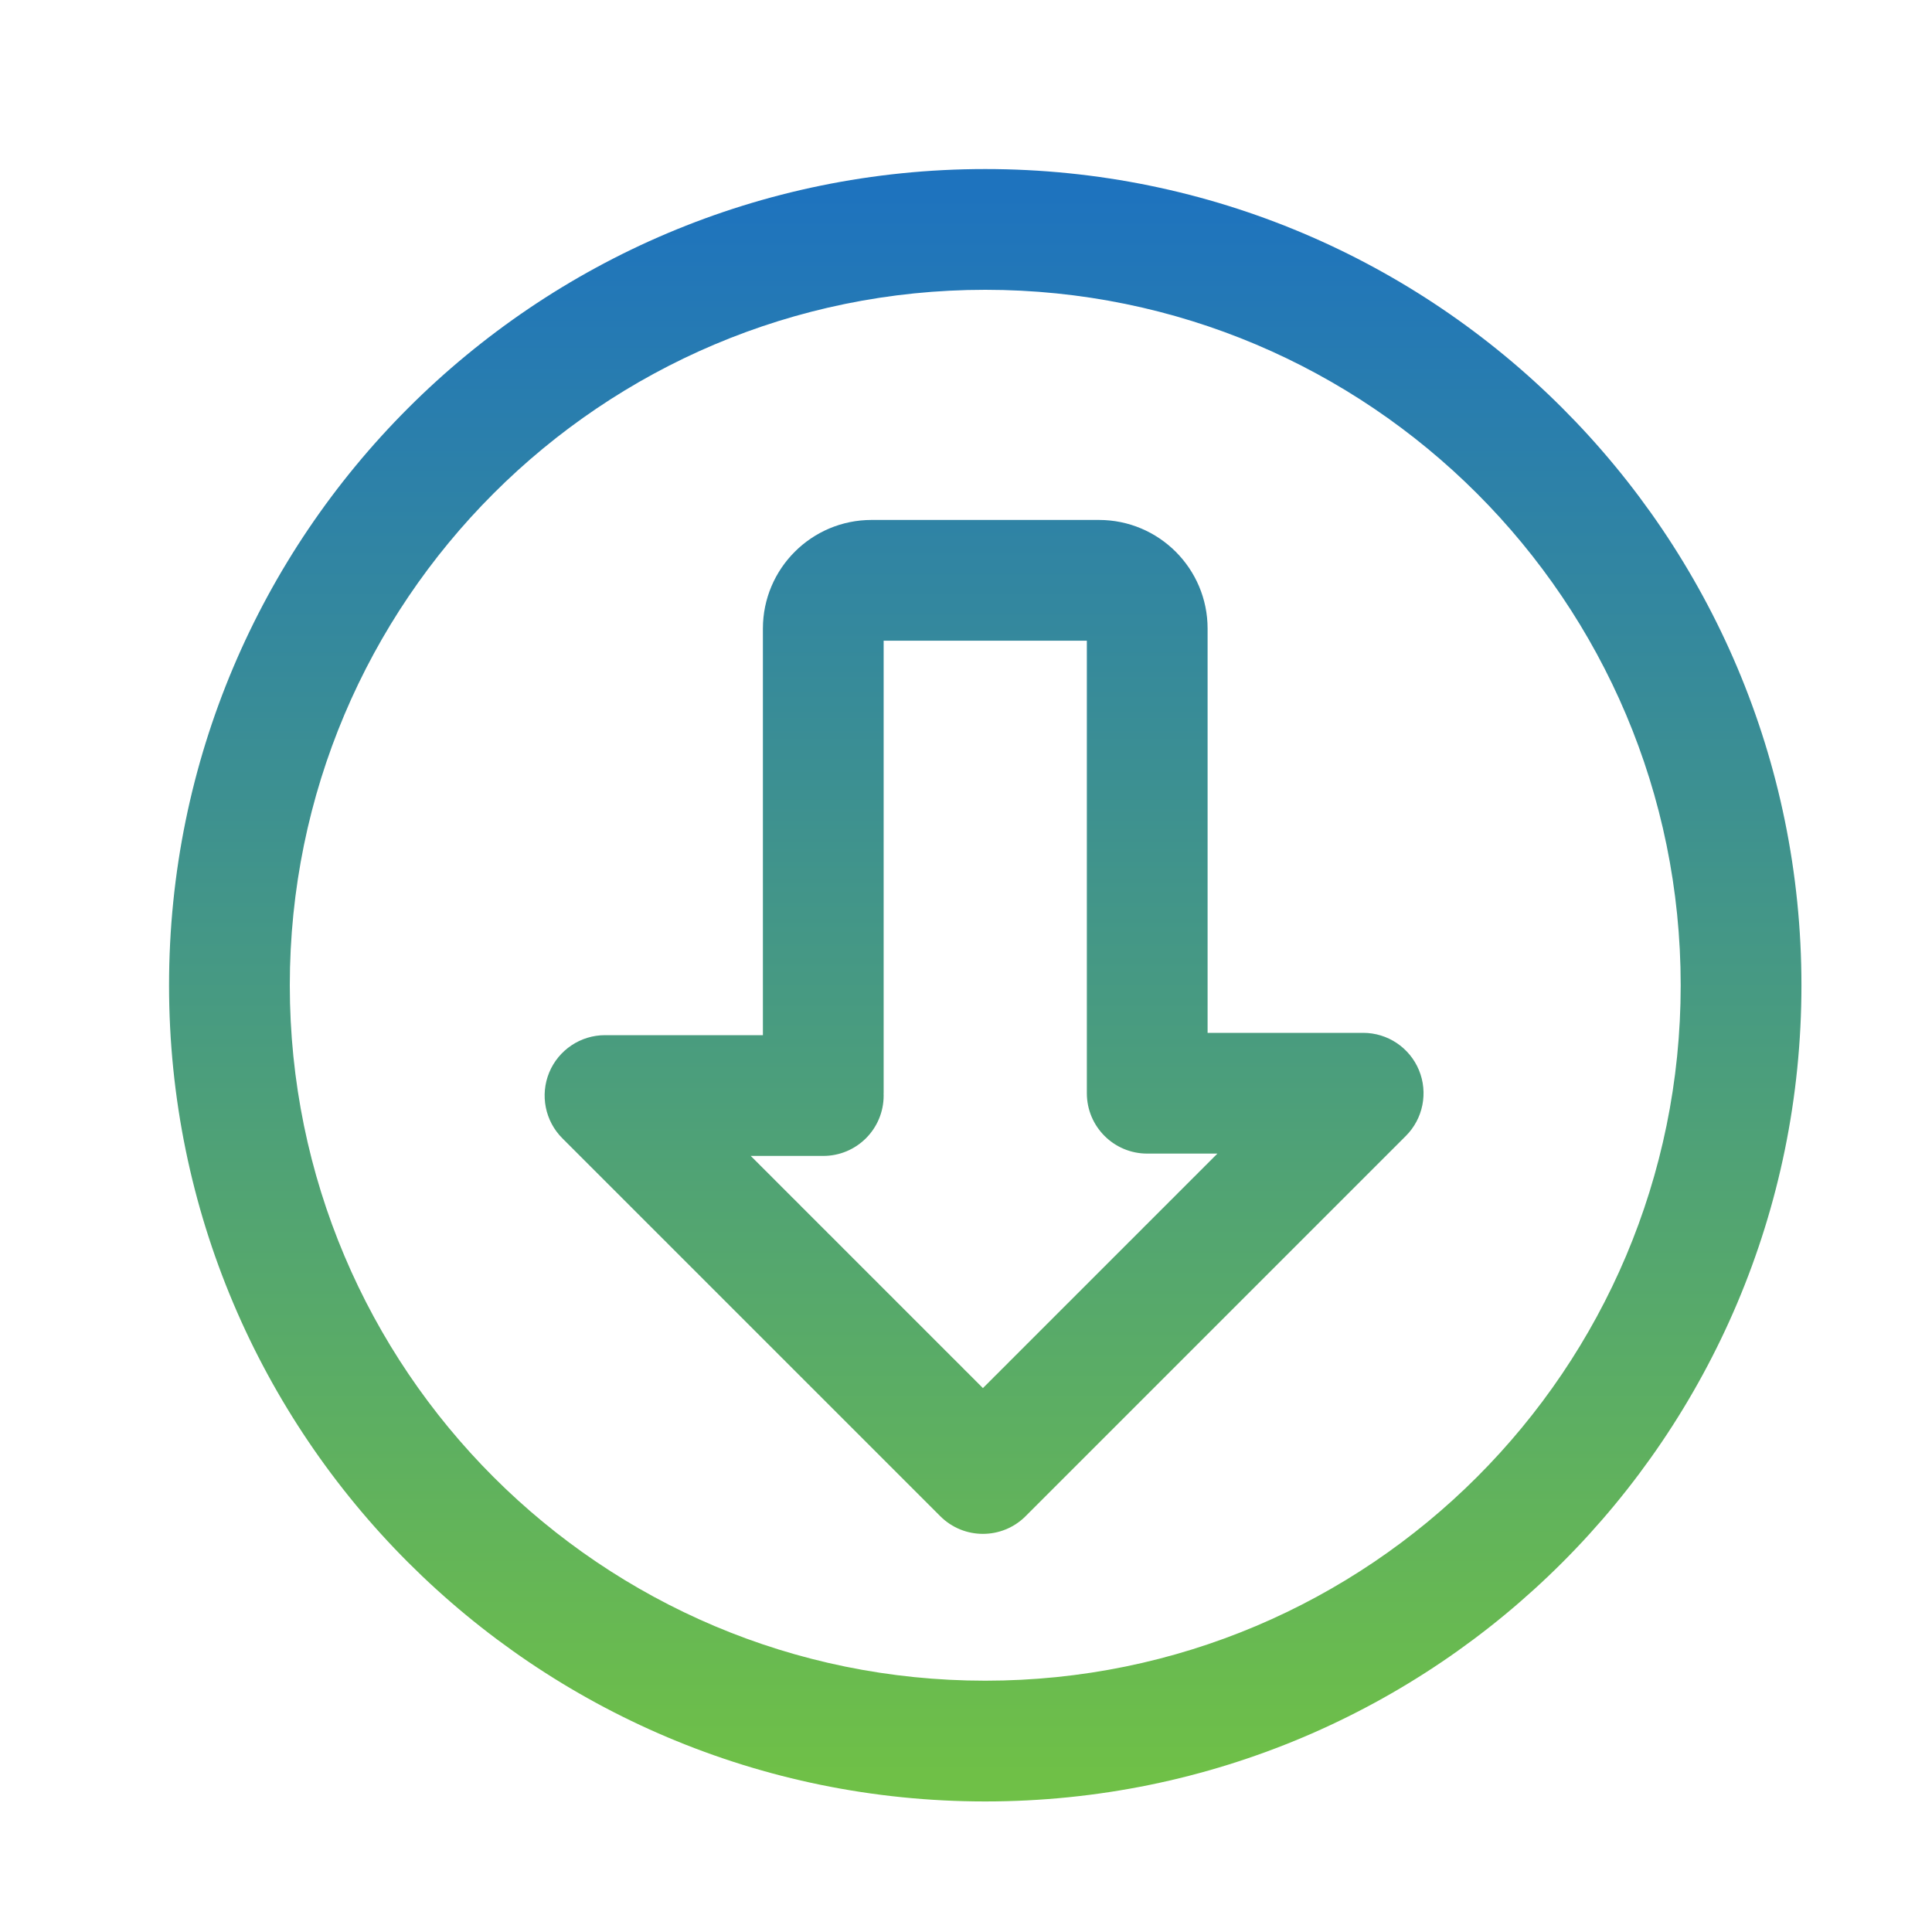 <svg width="40" height="40" viewBox="0 0 40 40" fill="none" xmlns="http://www.w3.org/2000/svg">
<path fill-rule="evenodd" clip-rule="evenodd" d="M3.5 20.399C3.5 11.066 11.066 3.5 20.399 3.5C29.732 3.5 37.297 11.066 37.297 20.399C37.297 29.732 29.732 37.297 20.399 37.297C11.066 37.297 3.5 29.732 3.5 20.399ZM20.399 6C12.447 6 6 12.447 6 20.399C6 28.351 12.447 34.797 20.399 34.797C28.351 34.797 34.797 28.351 34.797 20.399C34.797 12.447 28.351 6 20.399 6ZM11.642 23.566L12.526 22.682L11.642 23.566L11.643 23.566L11.643 23.567L11.643 23.567L11.644 23.568L11.644 23.568L11.645 23.569L11.646 23.57L11.647 23.571L11.648 23.572L11.649 23.573L11.65 23.574L11.651 23.575L11.653 23.577L11.654 23.578L11.656 23.58L11.658 23.582L11.66 23.584L11.662 23.586L11.664 23.588L11.666 23.59L11.668 23.592L11.671 23.595L11.673 23.597L11.676 23.6L11.678 23.602L11.681 23.605L11.684 23.608L11.687 23.611L11.69 23.614L11.693 23.617L11.697 23.62L11.7 23.624L11.704 23.627L11.707 23.631L11.711 23.635L11.715 23.639L11.719 23.642L11.723 23.646L11.726 23.651L11.731 23.655L11.735 23.659L11.739 23.663L11.744 23.668L11.748 23.672L11.753 23.677L11.758 23.682L11.763 23.687L11.768 23.692L11.773 23.697L11.778 23.702L11.783 23.707L11.788 23.712L11.794 23.718L11.799 23.723L11.805 23.729L11.811 23.735L11.816 23.74L11.822 23.746L11.828 23.752L11.834 23.758L11.841 23.765L11.847 23.771L11.853 23.777L11.86 23.784L11.866 23.79L11.873 23.797L11.88 23.803L11.886 23.81L11.893 23.817L11.9 23.824L11.907 23.831L11.914 23.838L11.922 23.846L11.929 23.853L11.936 23.86L11.944 23.868L11.951 23.875L11.959 23.883L11.967 23.891L11.975 23.899L11.983 23.907L11.991 23.915L11.999 23.923L12.007 23.931L12.015 23.939L12.024 23.948L12.032 23.956L12.041 23.965L12.049 23.973L12.058 23.982L12.067 23.991L12.075 23.999L12.084 24.008L12.093 24.017L12.102 24.026L12.112 24.036L12.121 24.045L12.13 24.054L12.14 24.064L12.149 24.073L12.159 24.083L12.168 24.092L12.178 24.102L12.188 24.112L12.198 24.122L12.208 24.132L12.218 24.142L12.228 24.152L12.238 24.162L12.249 24.173L12.259 24.183L12.27 24.193L12.28 24.204L12.291 24.215L12.301 24.225L12.312 24.236L12.323 24.247L12.334 24.258L12.345 24.269L12.356 24.28L12.367 24.291L12.378 24.302L12.389 24.313L12.401 24.325L12.412 24.336L12.424 24.348L12.435 24.359L12.447 24.371L12.459 24.382L12.47 24.394L12.482 24.406L12.494 24.418L12.506 24.43L12.518 24.442L12.53 24.454L12.542 24.466L12.555 24.479L12.567 24.491L12.579 24.503L12.592 24.516L12.604 24.528L12.617 24.541L12.63 24.554L12.643 24.566L12.655 24.579L12.668 24.592L12.681 24.605L12.694 24.618L12.707 24.631L12.72 24.644L12.734 24.657L12.747 24.671L12.76 24.684L12.774 24.698L12.787 24.711L12.801 24.724L12.814 24.738L12.828 24.752L12.842 24.765L12.855 24.779L12.869 24.793L12.883 24.807L12.897 24.821L12.911 24.835L12.925 24.849L12.939 24.863L12.954 24.878L12.968 24.892L12.982 24.906L12.997 24.921L13.011 24.935L13.026 24.95L13.04 24.964L13.055 24.979L13.069 24.993L13.084 25.008L13.099 25.023L13.114 25.038L13.129 25.053L13.144 25.068L13.159 25.083L13.174 25.098L13.189 25.113L13.204 25.128L13.22 25.143L13.235 25.159L13.25 25.174L13.266 25.19L13.281 25.205L13.297 25.221L13.312 25.236L13.328 25.252L13.344 25.268L13.359 25.283L13.375 25.299L13.391 25.315L13.407 25.331L13.423 25.347L13.439 25.363L13.455 25.379L13.471 25.395L13.487 25.411L13.504 25.427L13.52 25.444L13.536 25.46L13.552 25.476L13.569 25.493L13.585 25.509L13.602 25.526L13.618 25.542L13.635 25.559L13.652 25.576L13.668 25.592L13.685 25.609L13.702 25.626L13.719 25.643L13.736 25.66L13.752 25.676L13.77 25.693L13.787 25.71L13.804 25.727L13.821 25.745L13.838 25.762L13.855 25.779L13.872 25.796L13.89 25.814L13.907 25.831L13.924 25.848L13.942 25.866L13.959 25.883L13.977 25.901L13.994 25.918L14.012 25.936L14.029 25.953L14.047 25.971L14.065 25.989L14.082 26.006L14.1 26.024L14.118 26.042L14.136 26.06L14.154 26.078L14.172 26.096L14.19 26.114L14.208 26.132L14.226 26.15L14.244 26.168L14.262 26.186L14.28 26.204L14.299 26.223L14.317 26.241L14.335 26.259L14.354 26.277L14.372 26.296L14.39 26.314L14.409 26.333L14.427 26.351L14.446 26.369L14.464 26.388L14.483 26.407L14.501 26.425L14.52 26.444L14.539 26.462L14.557 26.481L14.576 26.5L14.595 26.519L14.614 26.538L14.632 26.556L14.651 26.575L14.67 26.594L14.689 26.613L14.708 26.632L14.727 26.651L14.746 26.67L14.765 26.689L14.784 26.708L14.803 26.727L14.822 26.746L14.842 26.765L14.861 26.785L14.88 26.804L14.899 26.823L14.918 26.842L14.938 26.862L14.957 26.881L14.976 26.9L14.996 26.92L15.015 26.939L15.035 26.959L15.054 26.978L15.074 26.997L15.093 27.017L15.113 27.037L15.132 27.056L15.152 27.076L15.171 27.095L15.191 27.115L15.211 27.135L15.23 27.154L15.25 27.174L15.27 27.194L15.29 27.213L15.309 27.233L15.329 27.253L15.349 27.273L15.369 27.293L15.389 27.312L15.408 27.332L15.428 27.352L15.448 27.372L15.468 27.392L15.488 27.412L15.508 27.432L15.528 27.452L15.548 27.472L15.568 27.492L15.588 27.512L15.608 27.532L15.628 27.552L15.648 27.572L15.668 27.592L15.688 27.612L15.709 27.633L15.729 27.653L15.749 27.673L15.769 27.693L15.789 27.713L15.809 27.733L15.83 27.754L15.85 27.774L15.87 27.794L15.89 27.814L15.911 27.835L15.931 27.855L15.951 27.875L15.972 27.895L15.992 27.916L16.012 27.936L16.033 27.956L16.053 27.977L16.073 27.997L16.094 28.018L16.114 28.038L16.134 28.058L16.155 28.079L16.175 28.099L16.196 28.12L16.216 28.14L16.237 28.16L16.257 28.181L16.277 28.201L16.298 28.222L16.318 28.242L16.339 28.263L16.359 28.283L16.38 28.304L16.4 28.324L16.421 28.345L16.441 28.365L16.462 28.386L16.482 28.406L16.503 28.427L16.523 28.447L16.544 28.468L16.564 28.488L16.585 28.509L16.606 28.529L16.626 28.55L16.647 28.571L16.667 28.591L16.688 28.612L16.708 28.632L16.729 28.653L16.75 28.673L16.77 28.694L16.791 28.715L16.811 28.735L16.832 28.756L16.852 28.776L16.873 28.797L16.893 28.817L16.914 28.838L16.934 28.858L16.955 28.879L16.976 28.899L16.996 28.92L17.017 28.941L17.037 28.961L17.058 28.982L17.078 29.002L17.099 29.023L17.119 29.043L17.14 29.064L17.16 29.084L17.181 29.105L17.201 29.125L17.222 29.146L17.242 29.166L17.263 29.187L17.283 29.207L17.304 29.228L17.324 29.248L17.345 29.269L17.365 29.289L17.386 29.31L17.406 29.33L17.427 29.35L17.447 29.371L17.467 29.391L17.488 29.412L17.508 29.432L17.529 29.452L17.549 29.473L17.569 29.493L17.59 29.514L17.61 29.534L17.63 29.554L17.651 29.575L17.671 29.595L17.691 29.615L17.711 29.635L17.732 29.656L17.752 29.676L17.772 29.696L17.792 29.716L17.813 29.737L17.833 29.757L17.853 29.777L17.873 29.797L17.893 29.817L17.913 29.837L17.934 29.858L17.954 29.878L17.974 29.898L17.994 29.918L18.014 29.938L18.034 29.958L18.054 29.978L18.074 29.998L18.094 30.018L18.114 30.038L18.134 30.058L18.154 30.078L18.174 30.098L18.194 30.117L18.213 30.137L18.233 30.157L18.253 30.177L18.273 30.197L18.293 30.217L18.312 30.236L18.332 30.256L18.352 30.276L18.372 30.296L18.391 30.315L18.411 30.335L18.431 30.355L18.45 30.374L18.47 30.394L18.489 30.413L18.509 30.433L18.529 30.452L18.548 30.472L18.567 30.491L18.587 30.511L18.606 30.53L18.626 30.55L18.645 30.569L18.664 30.588L18.684 30.608L18.703 30.627L18.722 30.646L18.741 30.665L18.761 30.685L18.78 30.704L18.799 30.723L18.818 30.742L18.837 30.761L18.856 30.78L18.875 30.799L18.894 30.818L18.913 30.837L18.932 30.856L18.951 30.875L18.97 30.894L18.989 30.913L19.008 30.931L19.026 30.95L19.045 30.969L19.064 30.988L19.082 31.006L19.101 31.025L19.12 31.044L19.138 31.062L19.157 31.081L19.175 31.099L19.194 31.118L19.212 31.136L19.231 31.155L19.249 31.173L19.267 31.191L19.286 31.21L19.304 31.228L19.322 31.246L19.34 31.264L19.358 31.282L19.377 31.301L19.395 31.319L19.413 31.337L19.431 31.355L19.449 31.373L19.467 31.391C19.955 31.879 20.746 31.879 21.234 31.391L21.253 31.372L21.27 31.355L21.289 31.336L21.307 31.318L21.325 31.3L21.343 31.282L21.361 31.264L21.38 31.245L21.398 31.227L21.416 31.209L21.435 31.19L21.453 31.172L21.472 31.153L21.49 31.135L21.509 31.116L21.527 31.098L21.546 31.079L21.565 31.06L21.584 31.041L21.602 31.023L21.621 31.004L21.64 30.985L21.659 30.966L21.677 30.948L21.696 30.929L21.715 30.91L21.734 30.891L21.753 30.872L21.772 30.853L21.791 30.834L21.81 30.815L21.829 30.796L21.849 30.776L21.868 30.757L21.887 30.738L21.906 30.719L21.925 30.7L21.945 30.68L21.964 30.661L21.983 30.642L22.003 30.622L22.022 30.603L22.042 30.583L22.061 30.564L22.081 30.544L22.1 30.525L22.12 30.505L22.139 30.486L22.159 30.466L22.178 30.447L22.198 30.427L22.218 30.407L22.237 30.388L22.257 30.368L22.277 30.348L22.297 30.328L22.316 30.309L22.336 30.289L22.356 30.269L22.376 30.249L22.396 30.229L22.416 30.209L22.436 30.189L22.455 30.17L22.475 30.15L22.495 30.13L22.515 30.11L22.535 30.09L22.555 30.07L22.575 30.05L22.596 30.029L22.616 30.009L22.636 29.989L22.656 29.969L22.676 29.949L22.696 29.929L22.716 29.909L22.736 29.889L22.757 29.868L22.777 29.848L22.797 29.828L22.817 29.808L22.838 29.787L22.858 29.767L22.878 29.747L22.899 29.726L22.919 29.706L22.939 29.686L22.96 29.665L22.98 29.645L23 29.625L23.021 29.604L23.041 29.584L23.062 29.563L23.082 29.543L23.103 29.522L23.123 29.502L23.143 29.482L23.164 29.461L23.184 29.441L23.205 29.42L23.226 29.399L23.246 29.379L23.267 29.358L23.287 29.338L23.308 29.317L23.328 29.297L23.349 29.276L23.369 29.256L23.39 29.235L23.411 29.214L23.431 29.194L23.452 29.173L23.472 29.153L23.493 29.132L23.514 29.111L23.534 29.091L23.555 29.07L23.576 29.049L23.596 29.029L23.617 29.008L23.637 28.988L23.658 28.967L23.679 28.946L23.7 28.925L23.72 28.905L23.741 28.884L23.762 28.863L23.782 28.843L23.803 28.822L23.824 28.801L23.844 28.781L23.865 28.76L23.886 28.739L23.906 28.719L23.927 28.698L23.948 28.677L23.968 28.657L23.989 28.636L24.01 28.615L24.03 28.595L24.051 28.574L24.072 28.553L24.092 28.533L24.113 28.512L24.134 28.491L24.154 28.471L24.175 28.45L24.196 28.429L24.216 28.409L24.237 28.388L24.258 28.367L24.278 28.347L24.299 28.326L24.32 28.305L24.34 28.285L24.361 28.264L24.381 28.244L24.402 28.223L24.423 28.202L24.443 28.182L24.464 28.161L24.484 28.141L24.505 28.12L24.526 28.099L24.546 28.079L24.567 28.058L24.587 28.038L24.608 28.017L24.628 27.997L24.649 27.976L24.669 27.956L24.69 27.935L24.71 27.915L24.731 27.894L24.751 27.874L24.771 27.854L24.792 27.833L24.812 27.813L24.833 27.792L24.853 27.772L24.873 27.752L24.894 27.731L24.914 27.711L24.934 27.691L24.955 27.67L24.975 27.65L24.995 27.63L25.016 27.609L25.036 27.589L25.056 27.569L25.076 27.549L25.097 27.528L25.117 27.508L25.137 27.488L25.157 27.468L25.177 27.448L25.197 27.428L25.218 27.407L25.238 27.387L25.258 27.367L25.278 27.347L25.298 27.327L25.318 27.307L25.338 27.287L25.358 27.267L25.378 27.247L25.398 27.227L25.417 27.208L25.437 27.188L25.457 27.168L25.477 27.148L25.497 27.128L25.517 27.108L25.536 27.089L25.556 27.069L25.576 27.049L25.596 27.029L25.615 27.01L25.635 26.99L25.654 26.971L25.674 26.951L25.694 26.931L25.713 26.912L25.733 26.892L25.752 26.873L25.772 26.853L25.791 26.834L25.811 26.814L25.83 26.795L25.849 26.776L25.869 26.756L25.888 26.737L25.907 26.718L25.927 26.698L25.946 26.679L25.965 26.66L25.984 26.641L26.003 26.622L26.022 26.603L26.041 26.584L26.06 26.565L26.079 26.546L26.098 26.527L26.117 26.508L26.136 26.489L26.155 26.47L26.174 26.451L26.193 26.432L26.212 26.413L26.23 26.395L26.249 26.376L26.268 26.357L26.286 26.339L26.305 26.32L26.324 26.301L26.342 26.283L26.361 26.264L26.379 26.246L26.398 26.227L26.416 26.209L26.434 26.191L26.453 26.172L26.471 26.154L26.489 26.136L26.507 26.118L26.526 26.099L26.544 26.081L26.562 26.063L26.58 26.045L26.598 26.027L26.616 26.009L26.634 25.991L26.652 25.973L26.669 25.956L26.687 25.938L26.705 25.92L26.723 25.902L26.741 25.884L26.758 25.867L26.776 25.849L26.793 25.832L26.811 25.814L26.828 25.797L26.846 25.779L26.863 25.762L26.881 25.744L26.898 25.727L26.915 25.71L26.932 25.693L26.95 25.675L26.967 25.658L26.984 25.641L27.001 25.624L27.018 25.607L27.035 25.59L27.052 25.573L27.069 25.556L27.085 25.54L27.102 25.523L27.119 25.506L27.135 25.49L27.152 25.473L27.169 25.456L27.185 25.44L27.201 25.424L27.218 25.407L27.234 25.391L27.251 25.374L27.267 25.358L27.283 25.342L27.299 25.326L27.315 25.31L27.331 25.294L27.347 25.278L27.363 25.262L27.379 25.246L27.395 25.23L27.411 25.214L27.427 25.198L27.442 25.183L27.458 25.167L27.474 25.151L27.489 25.136L27.505 25.12L27.52 25.105L27.535 25.09L27.551 25.074L27.566 25.059L27.581 25.044L27.596 25.029L27.611 25.014L27.626 24.999L27.641 24.984L27.656 24.969L27.671 24.954L27.686 24.939L27.701 24.924L27.715 24.91L27.73 24.895L27.744 24.881L27.759 24.866L27.773 24.852L27.788 24.837L27.802 24.823L27.816 24.809L27.83 24.795L27.844 24.781L27.858 24.767L27.872 24.753L27.886 24.739L27.9 24.725L27.914 24.711L27.928 24.697L27.942 24.683L27.955 24.67L27.969 24.656L27.982 24.643L27.996 24.629L28.009 24.616L28.022 24.603L28.035 24.59L28.049 24.576L28.062 24.563L28.075 24.55L28.088 24.537L28.101 24.524L28.113 24.512L28.126 24.499L28.139 24.486L28.151 24.474L28.164 24.461L28.177 24.448L28.189 24.436L28.201 24.424L28.213 24.412L28.226 24.399L28.238 24.387L28.25 24.375L28.262 24.363L28.274 24.351L28.286 24.339L28.297 24.328L28.309 24.316L28.321 24.304L28.332 24.293L28.344 24.281L28.355 24.27L28.367 24.258L28.378 24.247L28.389 24.236L28.4 24.225L28.411 24.214L28.422 24.203L28.433 24.192L28.444 24.181L28.455 24.17L28.465 24.16L28.476 24.149L28.486 24.139L28.497 24.128L28.507 24.118L28.517 24.108L28.528 24.097L28.538 24.087L28.548 24.077L28.558 24.067L28.568 24.057L28.578 24.047L28.587 24.038L28.597 24.028L28.606 24.019L28.616 24.009L28.625 24L28.635 23.99L28.644 23.981L28.653 23.972L28.662 23.963L28.671 23.954L28.68 23.945L28.689 23.936L28.698 23.927L28.706 23.919L28.715 23.91L28.723 23.902L28.732 23.893L28.74 23.885L28.748 23.877L28.756 23.869L28.765 23.86L28.773 23.852L28.78 23.845L28.788 23.837L28.796 23.829L28.803 23.822L28.811 23.814L28.819 23.806L28.826 23.799L28.833 23.792L28.84 23.785L28.848 23.777L28.855 23.77L28.861 23.764L28.868 23.757L28.875 23.75L28.882 23.743L28.888 23.737L28.895 23.73L28.901 23.724L28.907 23.718L28.914 23.711L28.92 23.705L28.926 23.699L28.932 23.693L28.938 23.688L28.943 23.682L28.949 23.676L28.954 23.671L28.96 23.665L28.965 23.66L28.971 23.654L28.976 23.649L28.981 23.644L28.986 23.639L28.991 23.634L28.995 23.63L29 23.625L29.005 23.62L29.009 23.616L29.014 23.611L29.018 23.607L29.022 23.603L29.026 23.599L29.03 23.595L29.034 23.591L29.038 23.587L29.042 23.583L29.045 23.58L29.049 23.576L29.052 23.573L29.056 23.569L29.059 23.566L29.062 23.563L29.065 23.56L29.068 23.557L29.071 23.554L29.073 23.552L29.076 23.549L29.078 23.547L29.081 23.544L29.083 23.542L29.085 23.54L29.087 23.538L29.089 23.536L29.091 23.534L29.093 23.532L29.095 23.53L29.096 23.529L29.098 23.527L29.099 23.526L29.1 23.525L29.102 23.523L29.102 23.523L29.103 23.522L29.104 23.521L29.105 23.52L29.106 23.519L29.106 23.519L29.106 23.519L29.107 23.518L29.107 23.518L28.223 22.634L29.107 23.518C29.464 23.161 29.571 22.623 29.378 22.156C29.184 21.689 28.729 21.384 28.223 21.384H25.002V13.015C25.002 11.773 23.995 10.765 22.752 10.765H18.045C16.803 10.765 15.795 11.773 15.795 13.015V21.432L12.526 21.432C12.021 21.432 11.565 21.737 11.371 22.204C11.178 22.671 11.285 23.209 11.642 23.566ZM18.294 22.634C18.295 22.65 18.295 22.666 18.295 22.682C18.295 23.373 17.736 23.932 17.045 23.932H15.544L15.554 23.943L15.571 23.96L15.588 23.977L15.606 23.994L15.623 24.011L15.64 24.028L15.657 24.046L15.675 24.063L15.692 24.08L15.71 24.098L15.727 24.115L15.744 24.133L15.762 24.15L15.78 24.168L15.797 24.186L15.815 24.203L15.833 24.221L15.85 24.239L15.868 24.256L15.886 24.274L15.904 24.292L15.922 24.31L15.94 24.328L15.958 24.346L15.976 24.364L15.994 24.382L16.012 24.4L16.03 24.418L16.048 24.436L16.066 24.455L16.085 24.473L16.103 24.491L16.121 24.51L16.14 24.528L16.158 24.546L16.176 24.565L16.195 24.583L16.213 24.602L16.232 24.62L16.25 24.639L16.269 24.657L16.288 24.676L16.306 24.695L16.325 24.713L16.344 24.732L16.363 24.751L16.381 24.77L16.4 24.789L16.419 24.807L16.438 24.826L16.457 24.845L16.476 24.864L16.495 24.883L16.514 24.902L16.533 24.921L16.552 24.94L16.571 24.959L16.59 24.979L16.609 24.998L16.628 25.017L16.648 25.036L16.667 25.055L16.686 25.075L16.706 25.094L16.725 25.113L16.744 25.133L16.764 25.152L16.783 25.171L16.802 25.191L16.822 25.21L16.841 25.23L16.861 25.249L16.88 25.269L16.9 25.288L16.92 25.308L16.939 25.328L16.959 25.347L16.978 25.367L16.998 25.387L17.018 25.406L17.038 25.426L17.057 25.446L17.077 25.465L17.097 25.485L17.117 25.505L17.136 25.525L17.156 25.545L17.176 25.564L17.196 25.584L17.216 25.604L17.236 25.624L17.256 25.644L17.276 25.664L17.296 25.684L17.316 25.704L17.336 25.724L17.356 25.744L17.376 25.764L17.396 25.784L17.416 25.804L17.436 25.824L17.456 25.845L17.476 25.865L17.497 25.885L17.517 25.905L17.537 25.925L17.557 25.945L17.577 25.966L17.597 25.986L17.618 26.006L17.638 26.026L17.658 26.047L17.678 26.067L17.699 26.087L17.719 26.107L17.739 26.128L17.76 26.148L17.78 26.168L17.8 26.189L17.821 26.209L17.841 26.229L17.861 26.25L17.882 26.27L17.902 26.291L17.923 26.311L17.943 26.331L17.963 26.352L17.984 26.372L18.004 26.393L18.025 26.413L18.045 26.434L18.066 26.454L18.086 26.475L18.107 26.495L18.127 26.515L18.148 26.536L18.168 26.556L18.189 26.577L18.209 26.598L18.23 26.618L18.25 26.639L18.271 26.659L18.291 26.68L18.312 26.7L18.332 26.721L18.353 26.741L18.373 26.762L18.394 26.782L18.415 26.803L18.435 26.823L18.456 26.844L18.476 26.864L18.497 26.885L18.517 26.906L18.538 26.926L18.558 26.947L18.579 26.967L18.599 26.988L18.62 27.008L18.641 27.029L18.661 27.049L18.682 27.07L18.702 27.091L18.723 27.111L18.743 27.132L18.764 27.152L18.784 27.173L18.805 27.193L18.826 27.214L18.846 27.234L18.867 27.255L18.887 27.276L18.908 27.296L18.928 27.317L18.949 27.337L18.969 27.358L18.99 27.378L19.01 27.398L19.031 27.419L19.051 27.439L19.072 27.46L19.092 27.48L19.113 27.501L19.133 27.521L19.153 27.542L19.174 27.562L19.194 27.583L19.215 27.603L19.235 27.623L19.256 27.644L19.276 27.664L19.296 27.685L19.317 27.705L19.337 27.725L19.357 27.746L19.378 27.766L19.398 27.786L19.418 27.807L19.439 27.827L19.459 27.847L19.479 27.868L19.5 27.888L19.52 27.908L19.54 27.928L19.56 27.949L19.58 27.969L19.601 27.989L19.621 28.009L19.641 28.029L19.661 28.049L19.681 28.07L19.701 28.09L19.721 28.11L19.742 28.13L19.762 28.15L19.782 28.17L19.802 28.19L19.822 28.21L19.842 28.23L19.862 28.25L19.882 28.27L19.902 28.29L19.922 28.31L19.942 28.33L19.961 28.35L19.981 28.37L20.001 28.39L20.021 28.409L20.041 28.429L20.061 28.449L20.08 28.469L20.1 28.488L20.12 28.508L20.14 28.528L20.159 28.547L20.179 28.567L20.198 28.587L20.218 28.606L20.238 28.626L20.257 28.646L20.277 28.665L20.296 28.685L20.316 28.704L20.335 28.724L20.351 28.739L20.352 28.738L20.371 28.718L20.391 28.698L20.411 28.679L20.43 28.659L20.45 28.64L20.47 28.62L20.489 28.6L20.509 28.58L20.529 28.561L20.549 28.541L20.568 28.521L20.588 28.501L20.608 28.481L20.628 28.462L20.648 28.442L20.668 28.422L20.688 28.402L20.708 28.382L20.727 28.362L20.747 28.342L20.768 28.322L20.788 28.302L20.808 28.282L20.828 28.262L20.848 28.242L20.868 28.222L20.888 28.201L20.908 28.181L20.928 28.161L20.948 28.141L20.969 28.121L20.989 28.101L21.009 28.08L21.029 28.06L21.05 28.04L21.07 28.02L21.09 27.999L21.11 27.979L21.131 27.959L21.151 27.938L21.172 27.918L21.192 27.898L21.212 27.877L21.233 27.857L21.253 27.836L21.273 27.816L21.294 27.796L21.314 27.775L21.335 27.755L21.355 27.734L21.376 27.714L21.396 27.693L21.417 27.673L21.437 27.652L21.458 27.632L21.478 27.611L21.499 27.591L21.519 27.57L21.54 27.549L21.561 27.529L21.581 27.508L21.602 27.488L21.622 27.467L21.643 27.447L21.663 27.426L21.684 27.405L21.705 27.385L21.725 27.364L21.746 27.344L21.767 27.323L21.787 27.302L21.808 27.282L21.828 27.261L21.849 27.24L21.87 27.22L21.89 27.199L21.911 27.178L21.932 27.158L21.952 27.137L21.973 27.116L21.994 27.096L22.014 27.075L22.035 27.054L22.056 27.034L22.076 27.013L22.097 26.992L22.118 26.972L22.139 26.951L22.159 26.93L22.18 26.91L22.201 26.889L22.221 26.868L22.242 26.848L22.263 26.827L22.283 26.806L22.304 26.785L22.325 26.765L22.345 26.744L22.366 26.724L22.387 26.703L22.407 26.682L22.428 26.662L22.449 26.641L22.469 26.62L22.49 26.6L22.511 26.579L22.531 26.558L22.552 26.538L22.572 26.517L22.593 26.496L22.614 26.476L22.634 26.455L22.655 26.435L22.675 26.414L22.696 26.393L22.717 26.373L22.737 26.352L22.758 26.332L22.778 26.311L22.799 26.291L22.819 26.27L22.84 26.25L22.86 26.229L22.881 26.209L22.901 26.188L22.922 26.168L22.942 26.147L22.963 26.127L22.983 26.106L23.004 26.086L23.024 26.065L23.044 26.045L23.065 26.024L23.085 26.004L23.106 25.984L23.126 25.963L23.146 25.943L23.167 25.923L23.187 25.902L23.207 25.882L23.228 25.862L23.248 25.842L23.268 25.821L23.288 25.801L23.309 25.781L23.329 25.761L23.349 25.74L23.369 25.72L23.389 25.7L23.41 25.68L23.43 25.66L23.45 25.64L23.47 25.62L23.49 25.6L23.51 25.58L23.53 25.559L23.55 25.54L23.57 25.52L23.59 25.5L23.61 25.48L23.63 25.46L23.65 25.44L23.669 25.42L23.689 25.4L23.709 25.38L23.729 25.36L23.749 25.341L23.769 25.321L23.788 25.301L23.808 25.281L23.828 25.262L23.848 25.242L23.867 25.222L23.887 25.203L23.906 25.183L23.926 25.164L23.945 25.144L23.965 25.125L23.985 25.105L24.004 25.085L24.023 25.066L24.043 25.047L24.062 25.027L24.082 25.008L24.101 24.989L24.12 24.969L24.14 24.95L24.159 24.931L24.178 24.912L24.197 24.892L24.216 24.873L24.235 24.854L24.255 24.835L24.274 24.816L24.293 24.797L24.312 24.778L24.331 24.759L24.35 24.74L24.369 24.721L24.387 24.702L24.406 24.683L24.425 24.664L24.444 24.646L24.463 24.627L24.481 24.608L24.5 24.59L24.519 24.571L24.537 24.552L24.556 24.534L24.574 24.515L24.593 24.497L24.611 24.478L24.63 24.46L24.648 24.441L24.666 24.423L24.685 24.405L24.703 24.386L24.721 24.368L24.74 24.35L24.758 24.332L24.776 24.314L24.794 24.296L24.812 24.277L24.83 24.259L24.848 24.241L24.866 24.224L24.884 24.206L24.902 24.188L24.92 24.17L24.937 24.152L24.955 24.134L24.973 24.117L24.991 24.099L25.008 24.081L25.026 24.064L25.043 24.046L25.061 24.029L25.078 24.011L25.096 23.994L25.113 23.977L25.13 23.959L25.147 23.942L25.165 23.925L25.182 23.908L25.199 23.89L25.205 23.884H23.752C23.062 23.884 22.502 23.325 22.502 22.634L22.502 13.265H18.295V22.634H18.294Z" fill="url(#paint0_linear_21_45)"/>
<defs>
<linearGradient id="paint0_linear_21_45" x1="20.399" y1="4" x2="20.399" y2="36.797" gradientUnits="userSpaceOnUse">
<stop stop-color="#1E73BE"/>
<stop offset="1" stop-color="#6FC047"/>
</linearGradient>
</defs>
</svg>
